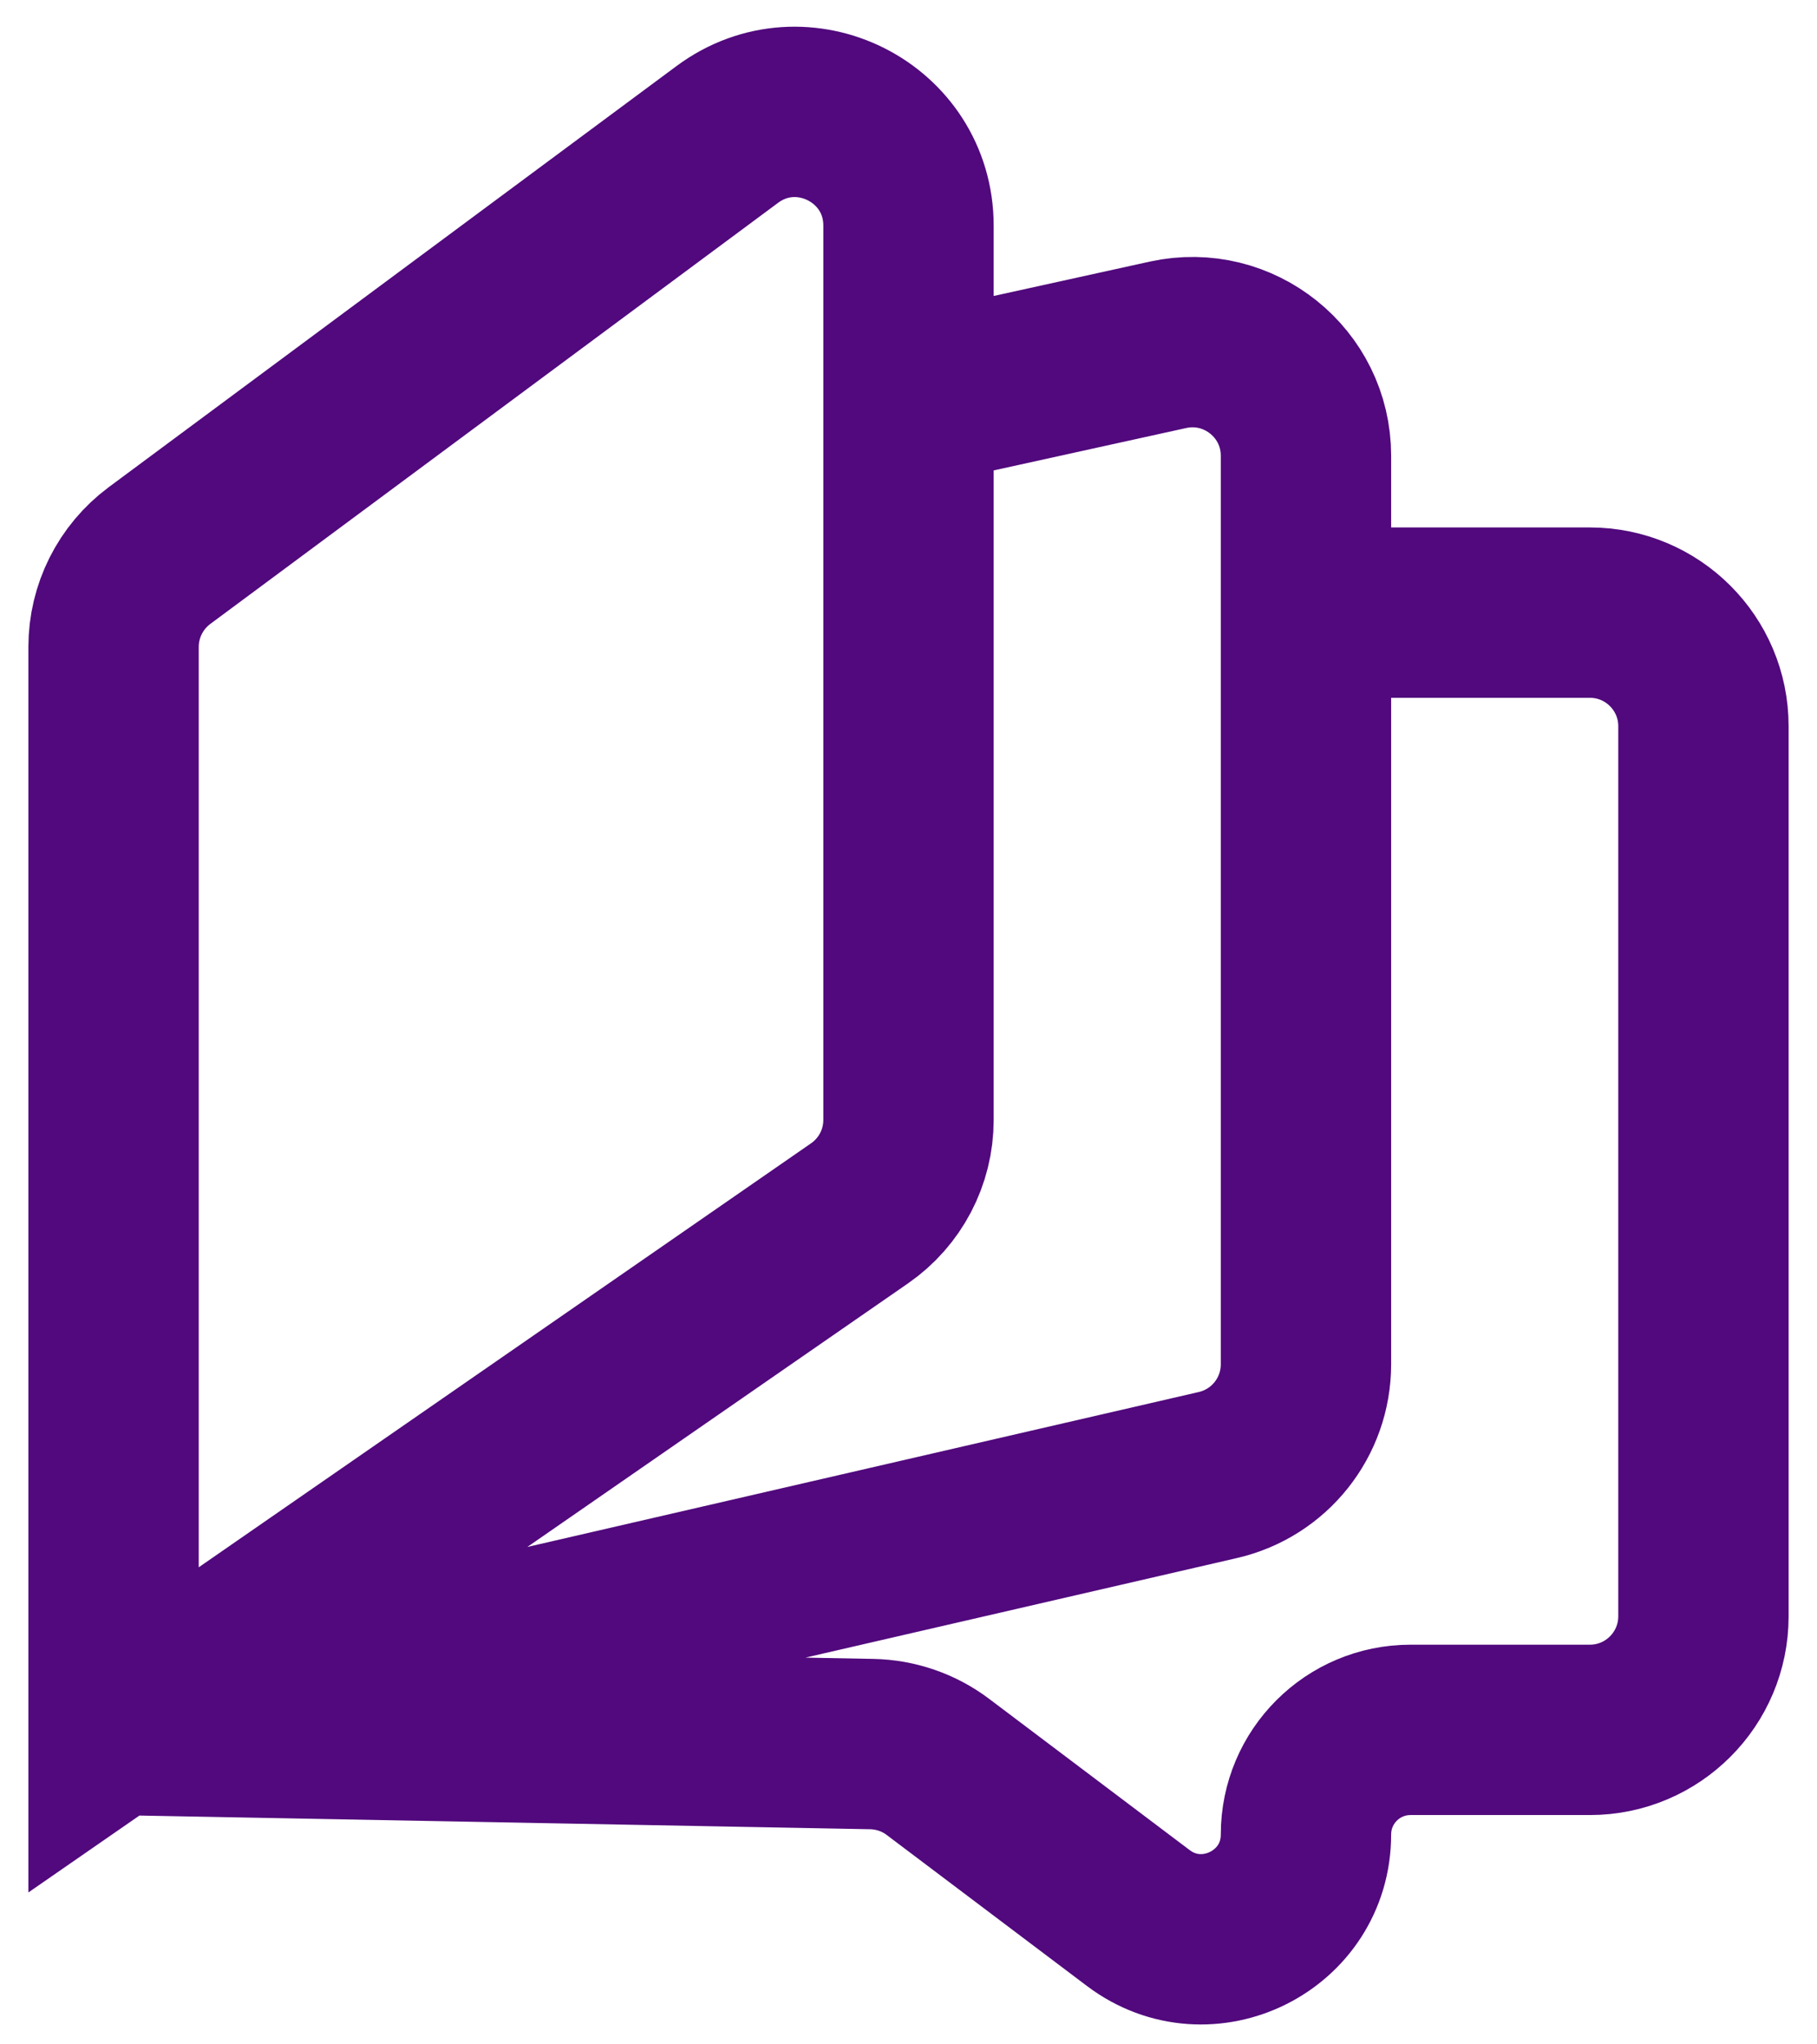 <svg width="16" height="18" viewBox="0 0 16 18" fill="none" stroke="#51097D" xmlns="http://www.w3.org/2000/svg">
<path d="M1 15.231V5.696C1 5.379 1.15 5.081 1.404 4.892L6.404 1.184C7.064 0.694 8 1.165 8 1.987V9.861C8 10.189 7.839 10.496 7.569 10.683L1 15.231ZM1 15.231L10.725 12.987C11.179 12.882 11.5 12.478 11.5 12.012V5.394M1 15.231L7.676 15.356C7.886 15.36 8.091 15.43 8.259 15.557L10.024 16.888C10.631 17.345 11.5 16.912 11.5 16.152V16.152C11.5 15.643 11.912 15.231 12.421 15.231H14C14.552 15.231 15 14.783 15 14.231V6.394C15 5.842 14.552 5.394 14 5.394H11.5M8.35 3.462L10.285 3.036C10.909 2.899 11.5 3.374 11.5 4.013V5.394" stroke-width="1.5"/>
</svg>
